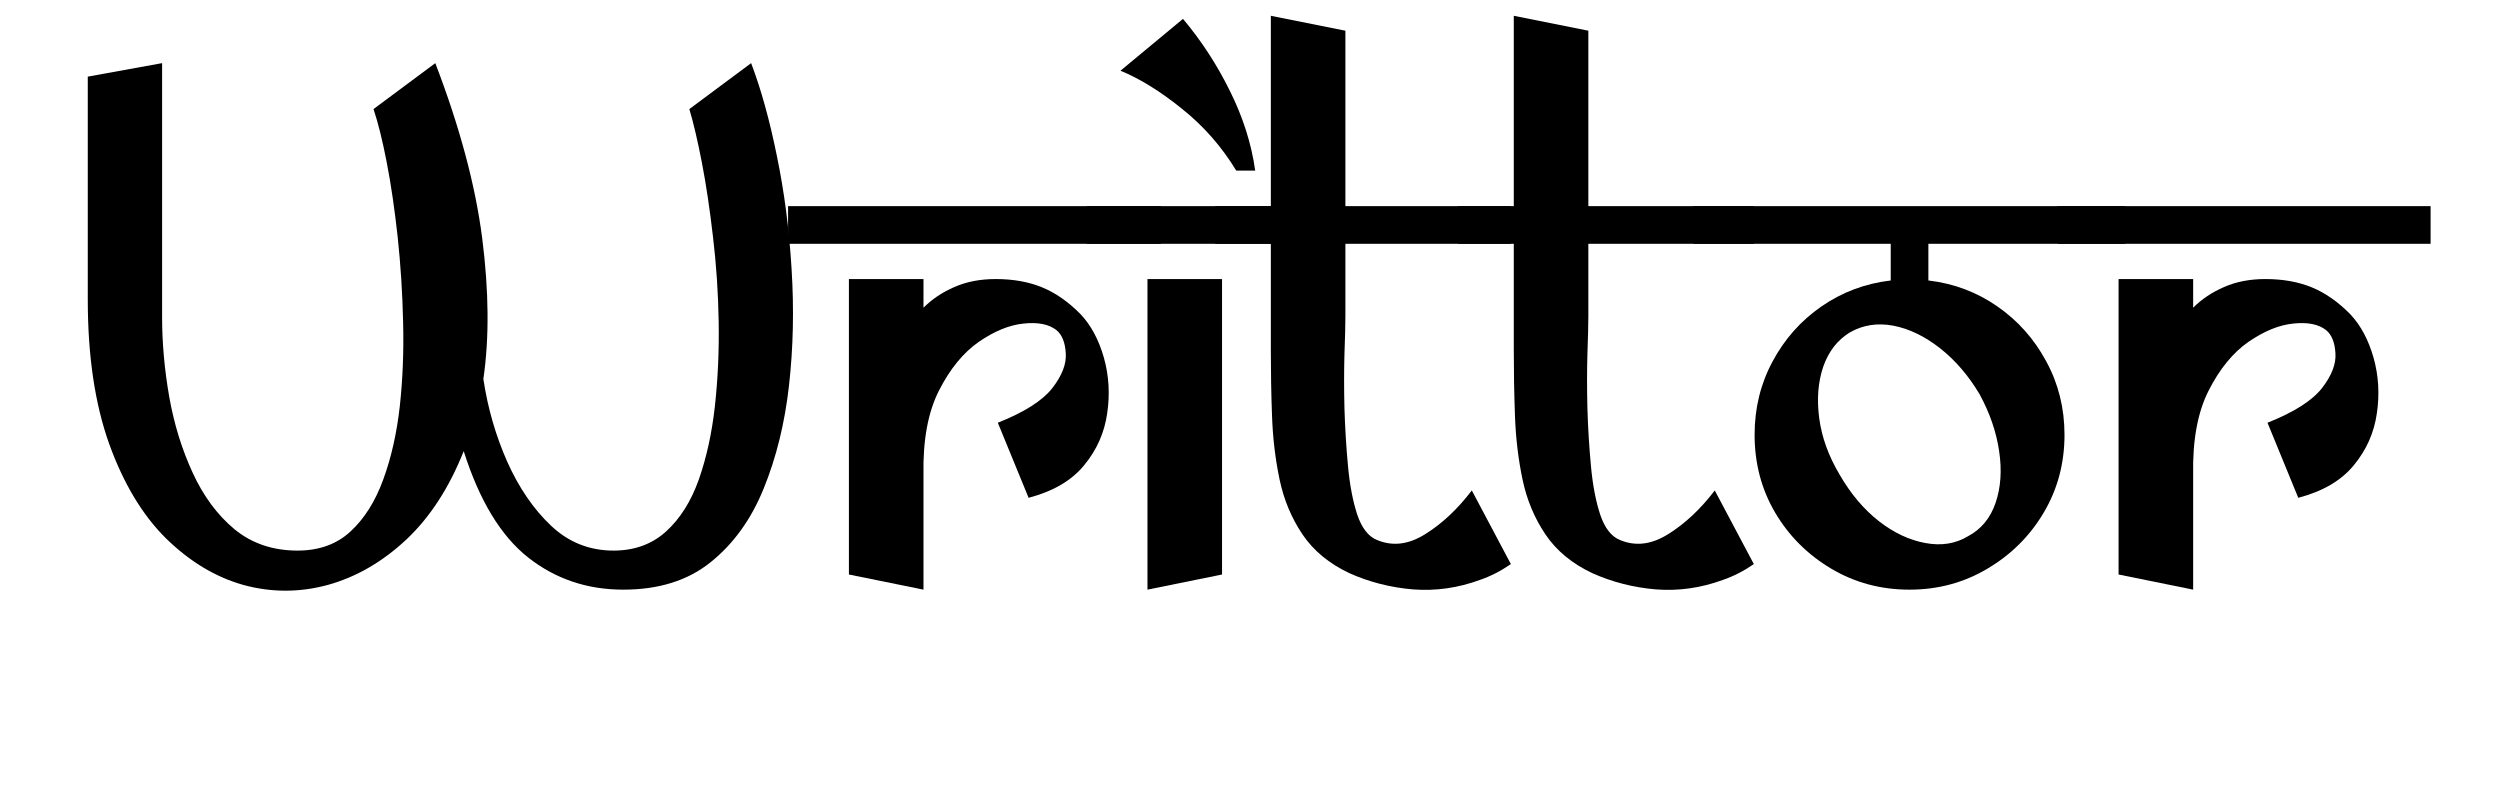 <svg xmlns="http://www.w3.org/2000/svg" xmlns:xlink="http://www.w3.org/1999/xlink" width="220" zoomAndPan="magnify" viewBox="0 0 165 52.5" height="70" preserveAspectRatio="xMidYMid meet" version="1.0"><defs><g/></defs><g fill="#000000" fill-opacity="1"><g transform="translate(4.449, 38.917)"><g><path d="M 45.125 -34.75 C 45.781 -33.031 46.348 -30.984 46.828 -28.609 C 47.316 -26.242 47.641 -23.754 47.797 -21.141 C 47.961 -18.523 47.906 -15.969 47.625 -13.469 C 47.344 -10.977 46.785 -8.711 45.953 -6.672 C 45.129 -4.641 43.961 -3.02 42.453 -1.812 C 40.953 -0.602 39.031 0 36.688 0 C 34.301 0 32.207 -0.707 30.406 -2.125 C 28.602 -3.551 27.188 -5.891 26.156 -9.141 C 25.195 -6.723 23.93 -4.773 22.359 -3.297 C 20.785 -1.828 19.062 -0.832 17.188 -0.312 C 15.32 0.195 13.461 0.195 11.609 -0.312 C 9.766 -0.832 8.062 -1.859 6.5 -3.391 C 4.945 -4.93 3.695 -7.016 2.75 -9.641 C 1.812 -12.273 1.344 -15.445 1.344 -19.156 C 1.344 -21.039 1.344 -22.738 1.344 -24.25 C 1.344 -25.758 1.344 -27.266 1.344 -28.766 C 1.344 -30.273 1.344 -31.973 1.344 -33.859 L 6.25 -34.75 L 6.25 -17.969 C 6.25 -16.281 6.406 -14.535 6.719 -12.734 C 7.039 -10.93 7.555 -9.258 8.266 -7.719 C 8.973 -6.176 9.895 -4.93 11.031 -3.984 C 12.176 -3.047 13.562 -2.578 15.188 -2.578 C 16.613 -2.578 17.781 -3 18.688 -3.844 C 19.602 -4.688 20.32 -5.828 20.844 -7.266 C 21.375 -8.711 21.738 -10.328 21.938 -12.109 C 22.133 -13.898 22.207 -15.754 22.156 -17.672 C 22.113 -19.586 21.992 -21.457 21.797 -23.281 C 21.598 -25.102 21.359 -26.738 21.078 -28.188 C 20.797 -29.645 20.504 -30.82 20.203 -31.719 L 24.281 -34.75 C 25.895 -30.539 26.926 -26.691 27.375 -23.203 C 27.82 -19.711 27.848 -16.613 27.453 -13.906 C 27.742 -11.977 28.27 -10.156 29.031 -8.438 C 29.801 -6.719 30.766 -5.312 31.922 -4.219 C 33.078 -3.125 34.453 -2.578 36.047 -2.578 C 37.43 -2.578 38.586 -3 39.516 -3.844 C 40.441 -4.688 41.16 -5.828 41.672 -7.266 C 42.18 -8.711 42.535 -10.328 42.734 -12.109 C 42.93 -13.898 43.016 -15.754 42.984 -17.672 C 42.953 -19.586 42.828 -21.457 42.609 -23.281 C 42.398 -25.102 42.156 -26.738 41.875 -28.188 C 41.594 -29.645 41.316 -30.82 41.047 -31.719 Z M 45.125 -34.75 "/></g></g></g><g fill="#000000" fill-opacity="1"><g transform="translate(53.497, 38.917)"><g><path d="M 12.219 -20.5 C 13.375 -20.5 14.395 -20.316 15.281 -19.953 C 16.176 -19.586 17.023 -18.992 17.828 -18.172 C 18.516 -17.441 19.023 -16.488 19.359 -15.312 C 19.691 -14.133 19.766 -12.91 19.578 -11.641 C 19.398 -10.367 18.895 -9.227 18.062 -8.219 C 17.238 -7.207 16.016 -6.488 14.391 -6.062 L 12.359 -11.016 C 14.109 -11.711 15.305 -12.473 15.953 -13.297 C 16.598 -14.129 16.895 -14.898 16.844 -15.609 C 16.801 -16.316 16.598 -16.82 16.234 -17.125 C 15.734 -17.52 15.008 -17.664 14.062 -17.562 C 13.125 -17.469 12.141 -17.066 11.109 -16.359 C 10.086 -15.648 9.211 -14.582 8.484 -13.156 C 7.754 -11.727 7.41 -9.875 7.453 -7.594 L 7.453 0 L 2.531 -1 L 2.531 -20.5 L 7.453 -20.5 L 7.453 -18.609 C 8.016 -19.172 8.691 -19.625 9.484 -19.969 C 10.273 -20.32 11.188 -20.5 12.219 -20.5 Z M 23.125 -22.828 L -1.484 -22.828 L -1.484 -25.312 L 23.125 -25.312 Z M 23.125 -22.828 "/></g></g></g><g fill="#000000" fill-opacity="1"><g transform="translate(73.702, 38.917)"><g><path d="M 2.031 0 L 2.031 -20.5 L 6.953 -20.5 L 6.953 -1 Z M 7.891 -27.656 C 6.93 -29.238 5.738 -30.598 4.312 -31.734 C 2.895 -32.879 1.539 -33.719 0.25 -34.25 L 4.375 -37.672 C 5.594 -36.223 6.629 -34.629 7.484 -32.891 C 8.348 -31.148 8.898 -29.406 9.141 -27.656 Z M 10.922 -22.828 L -1.984 -22.828 L -1.984 -25.312 L 10.922 -25.312 Z M 10.922 -22.828 "/></g></g></g><g fill="#000000" fill-opacity="1"><g transform="translate(82.687, 38.917)"><g><path d="M 6.109 -22.828 L 6.109 -18.062 C 6.109 -17.469 6.086 -16.625 6.047 -15.531 C 6.016 -14.445 6.016 -13.258 6.047 -11.969 C 6.086 -10.676 6.164 -9.406 6.281 -8.156 C 6.395 -6.914 6.598 -5.848 6.891 -4.953 C 7.191 -4.066 7.625 -3.508 8.188 -3.281 C 9.219 -2.844 10.285 -2.973 11.391 -3.672 C 12.504 -4.367 13.523 -5.328 14.453 -6.547 L 17.031 -1.688 C 16.363 -1.227 15.68 -0.879 14.984 -0.641 C 13.535 -0.109 12.066 0.098 10.578 -0.016 C 9.086 -0.141 7.68 -0.5 6.359 -1.094 C 5.035 -1.719 4.008 -2.566 3.281 -3.641 C 2.551 -4.723 2.047 -5.93 1.766 -7.266 C 1.484 -8.609 1.316 -10.016 1.266 -11.484 C 1.211 -12.961 1.188 -14.41 1.188 -15.828 L 1.188 -22.828 L -2.484 -22.828 L -2.484 -25.312 L 1.188 -25.312 L 1.188 -37.875 L 6.109 -36.891 L 6.109 -25.312 L 17.031 -25.312 L 17.031 -22.828 Z M 6.109 -22.828 "/></g></g></g><g fill="#000000" fill-opacity="1"><g transform="translate(98.722, 38.917)"><g><path d="M 6.109 -22.828 L 6.109 -18.062 C 6.109 -17.469 6.086 -16.625 6.047 -15.531 C 6.016 -14.445 6.016 -13.258 6.047 -11.969 C 6.086 -10.676 6.164 -9.406 6.281 -8.156 C 6.395 -6.914 6.598 -5.848 6.891 -4.953 C 7.191 -4.066 7.625 -3.508 8.188 -3.281 C 9.219 -2.844 10.285 -2.973 11.391 -3.672 C 12.504 -4.367 13.523 -5.328 14.453 -6.547 L 17.031 -1.688 C 16.363 -1.227 15.68 -0.879 14.984 -0.641 C 13.535 -0.109 12.066 0.098 10.578 -0.016 C 9.086 -0.141 7.68 -0.5 6.359 -1.094 C 5.035 -1.719 4.008 -2.566 3.281 -3.641 C 2.551 -4.723 2.047 -5.93 1.766 -7.266 C 1.484 -8.609 1.316 -10.016 1.266 -11.484 C 1.211 -12.961 1.188 -14.41 1.188 -15.828 L 1.188 -22.828 L -2.484 -22.828 L -2.484 -25.312 L 1.188 -25.312 L 1.188 -37.875 L 6.109 -36.891 L 6.109 -25.312 L 17.031 -25.312 L 17.031 -22.828 Z M 6.109 -22.828 "/></g></g></g><g fill="#000000" fill-opacity="1"><g transform="translate(114.757, 38.917)"><g><path d="M 25.516 -22.828 L 12.516 -22.828 L 12.516 -20.406 C 14.203 -20.207 15.723 -19.633 17.078 -18.688 C 18.43 -17.75 19.504 -16.539 20.297 -15.062 C 21.098 -13.594 21.5 -11.977 21.5 -10.219 C 21.5 -8.332 21.039 -6.617 20.125 -5.078 C 19.219 -3.547 17.984 -2.316 16.422 -1.391 C 14.867 -0.461 13.148 0 11.266 0 C 9.379 0 7.656 -0.461 6.094 -1.391 C 4.539 -2.316 3.312 -3.547 2.406 -5.078 C 1.5 -6.617 1.047 -8.332 1.047 -10.219 C 1.047 -11.977 1.441 -13.594 2.234 -15.062 C 3.023 -16.539 4.098 -17.75 5.453 -18.688 C 6.816 -19.633 8.344 -20.207 10.031 -20.406 L 10.031 -22.828 L -2.984 -22.828 L -2.984 -25.312 L 25.516 -25.312 Z M 15.891 -12.906 C 15.16 -14.133 14.289 -15.145 13.281 -15.938 C 12.27 -16.727 11.242 -17.223 10.203 -17.422 C 9.16 -17.617 8.207 -17.473 7.344 -16.984 C 6.52 -16.484 5.93 -15.727 5.578 -14.719 C 5.234 -13.707 5.145 -12.57 5.312 -11.312 C 5.477 -10.062 5.926 -8.82 6.656 -7.594 C 7.383 -6.332 8.242 -5.312 9.234 -4.531 C 10.223 -3.758 11.25 -3.273 12.312 -3.078 C 13.375 -2.879 14.316 -3.031 15.141 -3.531 C 16.004 -3.988 16.609 -4.723 16.953 -5.734 C 17.297 -6.742 17.375 -7.875 17.188 -9.125 C 17.008 -10.383 16.578 -11.645 15.891 -12.906 Z M 15.891 -12.906 "/></g></g></g><g fill="#000000" fill-opacity="1"><g transform="translate(137.295, 38.917)"><g><path d="M 12.219 -20.5 C 13.375 -20.5 14.395 -20.316 15.281 -19.953 C 16.176 -19.586 17.023 -18.992 17.828 -18.172 C 18.516 -17.441 19.023 -16.488 19.359 -15.312 C 19.691 -14.133 19.766 -12.91 19.578 -11.641 C 19.398 -10.367 18.895 -9.227 18.062 -8.219 C 17.238 -7.207 16.016 -6.488 14.391 -6.062 L 12.359 -11.016 C 14.109 -11.711 15.305 -12.473 15.953 -13.297 C 16.598 -14.129 16.895 -14.898 16.844 -15.609 C 16.801 -16.316 16.598 -16.82 16.234 -17.125 C 15.734 -17.52 15.008 -17.664 14.062 -17.562 C 13.125 -17.469 12.141 -17.066 11.109 -16.359 C 10.086 -15.648 9.211 -14.582 8.484 -13.156 C 7.754 -11.727 7.41 -9.875 7.453 -7.594 L 7.453 0 L 2.531 -1 L 2.531 -20.5 L 7.453 -20.5 L 7.453 -18.609 C 8.016 -19.172 8.691 -19.625 9.484 -19.969 C 10.273 -20.32 11.188 -20.5 12.219 -20.5 Z M 23.125 -22.828 L -1.484 -22.828 L -1.484 -25.312 L 23.125 -25.312 Z M 23.125 -22.828 "/></g></g></g></svg>